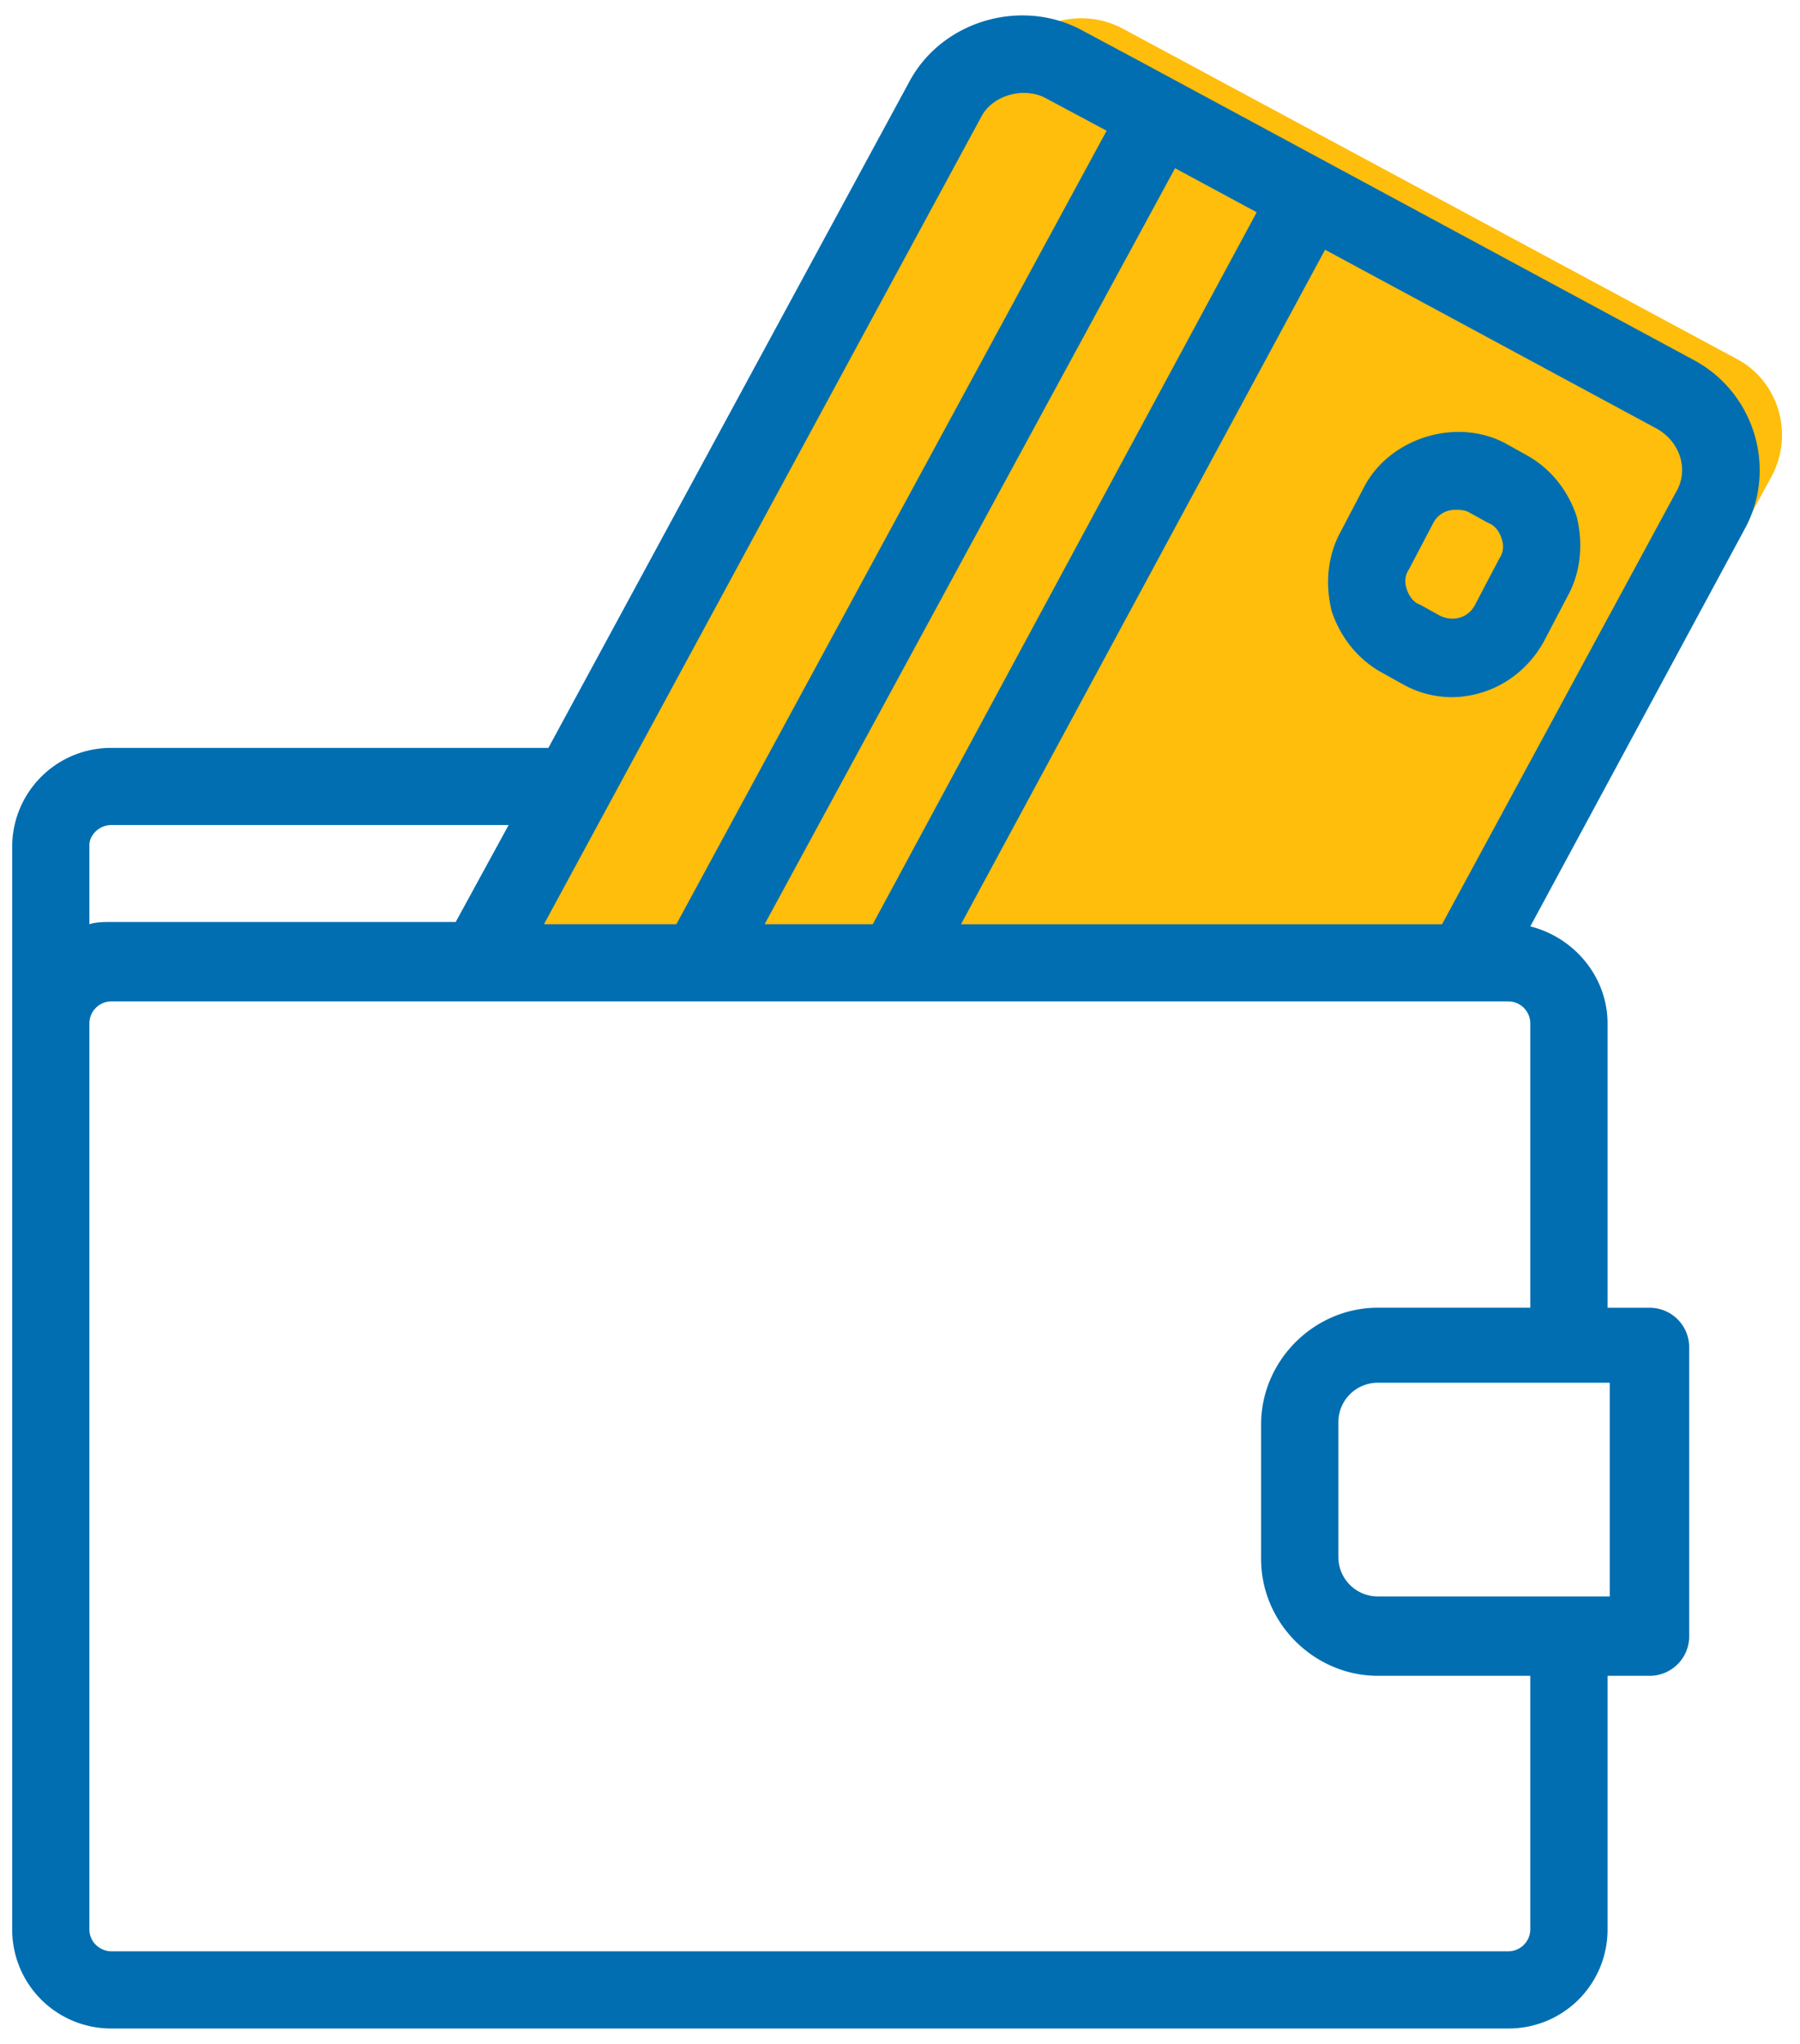 <svg xmlns="http://www.w3.org/2000/svg" width="59" height="67"><path fill="#ffbd0c" d="M17.58 30.401L32.94 2.083C33.663.71 35.402.205 36.78.927l20.142 10.836c1.376.722 1.883 2.457 1.159 3.829l-8.042 14.81z"/><path fill="#006eb1" d="M57.176 17.362L50.16 30.367c1.447.362 2.532 1.662 2.532 3.18v9.32h1.374c.723 0 1.302.577 1.302 1.3v9.465c0 .722-.579 1.3-1.302 1.3h-1.374v8.31a3.24 3.24 0 01-3.255 3.25H3.653A3.24 3.24 0 01.4 63.243V27.765a3.24 3.24 0 013.254-3.25h14.321L29.836 2.622C30.921.673 33.453-.05 35.406.961l2.025 1.084 7.232 3.902 10.85 5.852c2.025 1.084 2.748 3.612 1.663 5.563zM17.83 30.295h4.34l14.103-26.01-2.025-1.083c-.723-.362-1.736-.073-2.097.65zM38.516 5.514L25.063 30.295h3.544L41.192 6.958zM2.93 27.694v2.601c.217-.073.506-.073.723-.073h11.284l1.735-3.178H3.653c-.434 0-.723.36-.723.65zm49.834 17.63H45.17c-.724 0-1.302.577-1.302 1.3v4.407c0 .722.578 1.3 1.302 1.3h7.594zm-7.594-2.458h4.99v-9.32a.724.724 0 00-.723-.722H3.653a.724.724 0 00-.723.723V63.24c0 .434.362.722.723.722h45.784a.724.724 0 00.723-.722v-8.308h-4.99c-2.098 0-3.834-1.734-3.834-3.83v-4.407c0-2.096 1.736-3.83 3.834-3.83zm9.113-28.827l-10.85-5.853L31.5 30.296h15.767l7.667-14.162c.434-.723.145-1.662-.65-2.095zm-2.604 2.89c.217.867.145 1.806-.29 2.6l-.795 1.518c-.65 1.156-1.808 1.806-3.037 1.806a3.306 3.306 0 01-1.592-.433l-.65-.362c-.796-.433-1.375-1.155-1.664-2.022-.217-.867-.145-1.807.29-2.601l.795-1.518c.868-1.59 3.038-2.239 4.629-1.373l.65.362c.796.433 1.375 1.155 1.664 2.022zm-2.459.722c-.072-.216-.217-.433-.434-.506l-.65-.36c-.145-.073-.29-.073-.435-.073a.796.796 0 00-.723.433l-.796 1.518c-.144.217-.144.433-.072.65.072.217.217.434.434.506l.65.36c.435.218.941.074 1.158-.36l.796-1.517c.144-.217.144-.434.072-.65z"/></svg>